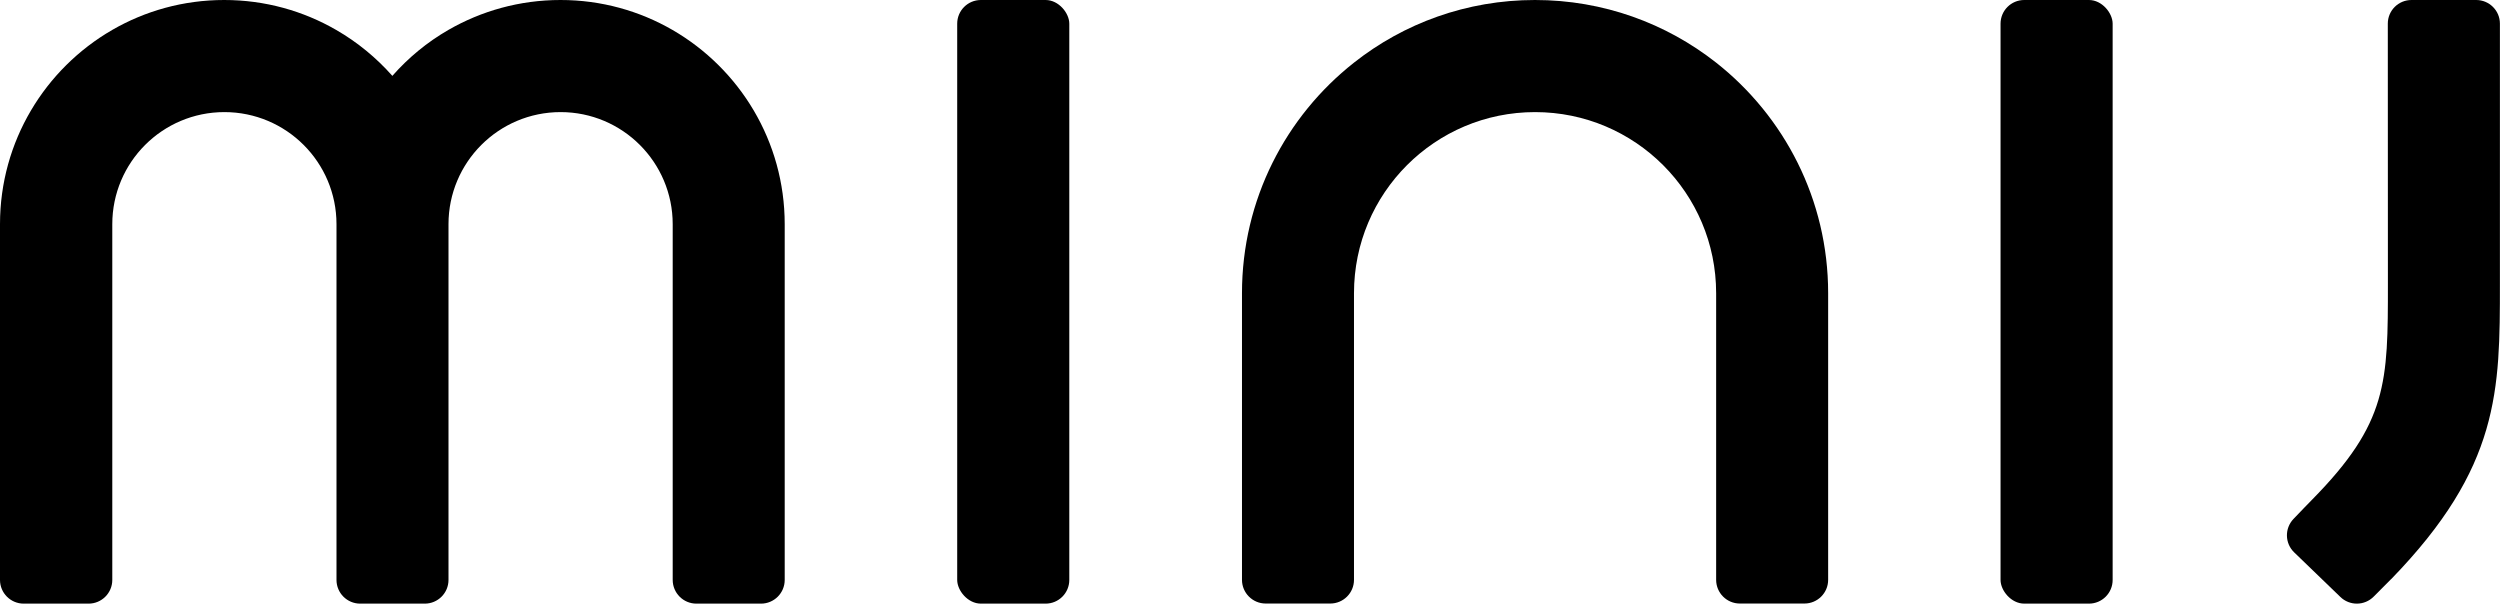 <?xml version="1.0" encoding="UTF-8"?>
<svg id="_图层_1" data-name="图层 1" xmlns="http://www.w3.org/2000/svg" viewBox="0 0 264.94 63.97">
  <rect x="101.44" y="0" width="11.88" height="63.97" rx="2.51" ry="2.51"/>
  <rect x="212.01" y="0" width="11.88" height="63.97" rx="2.51" ry="2.51"/>
  <path d="m193.74,31.07v30.38c0,1.39-1.13,2.51-2.51,2.51h-6.85c-1.39,0-2.51-1.13-2.51-2.51v-30.38c0-10.6-8.59-19.19-19.19-19.19s-19.19,8.59-19.19,19.19v30.38c0,1.39-1.13,2.51-2.51,2.51h-6.85c-1.39,0-2.51-1.13-2.51-2.51v-30.38c0-9.92,4.65-18.75,11.88-24.44C148.76,2.48,155.42,0,162.67,0s13.91,2.48,19.19,6.63c7.23,5.69,11.88,14.52,11.88,24.44"/>
  <path d="m83.16,23.76v37.7c0,1.39-1.13,2.51-2.51,2.51h-6.85c-1.39,0-2.51-1.13-2.51-2.51V23.76c0-6.56-5.32-11.88-11.88-11.88s-11.88,5.32-11.88,11.88v37.7c0,1.39-1.13,2.51-2.51,2.51h-6.85c-1.39,0-2.51-1.13-2.51-2.51V23.76c0-6.56-5.32-11.88-11.88-11.88s-11.88,5.32-11.88,11.88v37.7c0,1.39-1.13,2.51-2.51,2.51H2.51c-1.39,0-2.51-1.13-2.51-2.51V23.76C0,14.97,4.78,7.29,11.88,3.18,15.37,1.16,19.43,0,23.76,0s8.39,1.16,11.88,3.18c2.24,1.29,4.24,2.94,5.94,4.86,1.7-1.93,3.7-3.58,5.94-4.87C51.01,1.16,55.07,0,59.4,0s8.39,1.16,11.88,3.18c7.1,4.11,11.88,11.79,11.88,20.58"/>
  <path d="m253.41,61.37c11.52-11.86,11.52-19.99,11.52-31.31V2.5c0-1.38-1.13-2.5-2.51-2.5h-6.86c-1.39,0-2.51,1.12-2.51,2.5h0s.01,27.56.01,27.56c0,10.48,0,14.74-8.05,22.91,0,0-1.36,1.39-1.95,2.02,0,0,0,0,0,0-.96,1-.93,2.59.07,3.55h0s4.88,4.71,4.88,4.71t0,0c.99.97,2.57.96,3.55-.03.85-.85,1.39-1.39,1.85-1.86"/>
</svg>